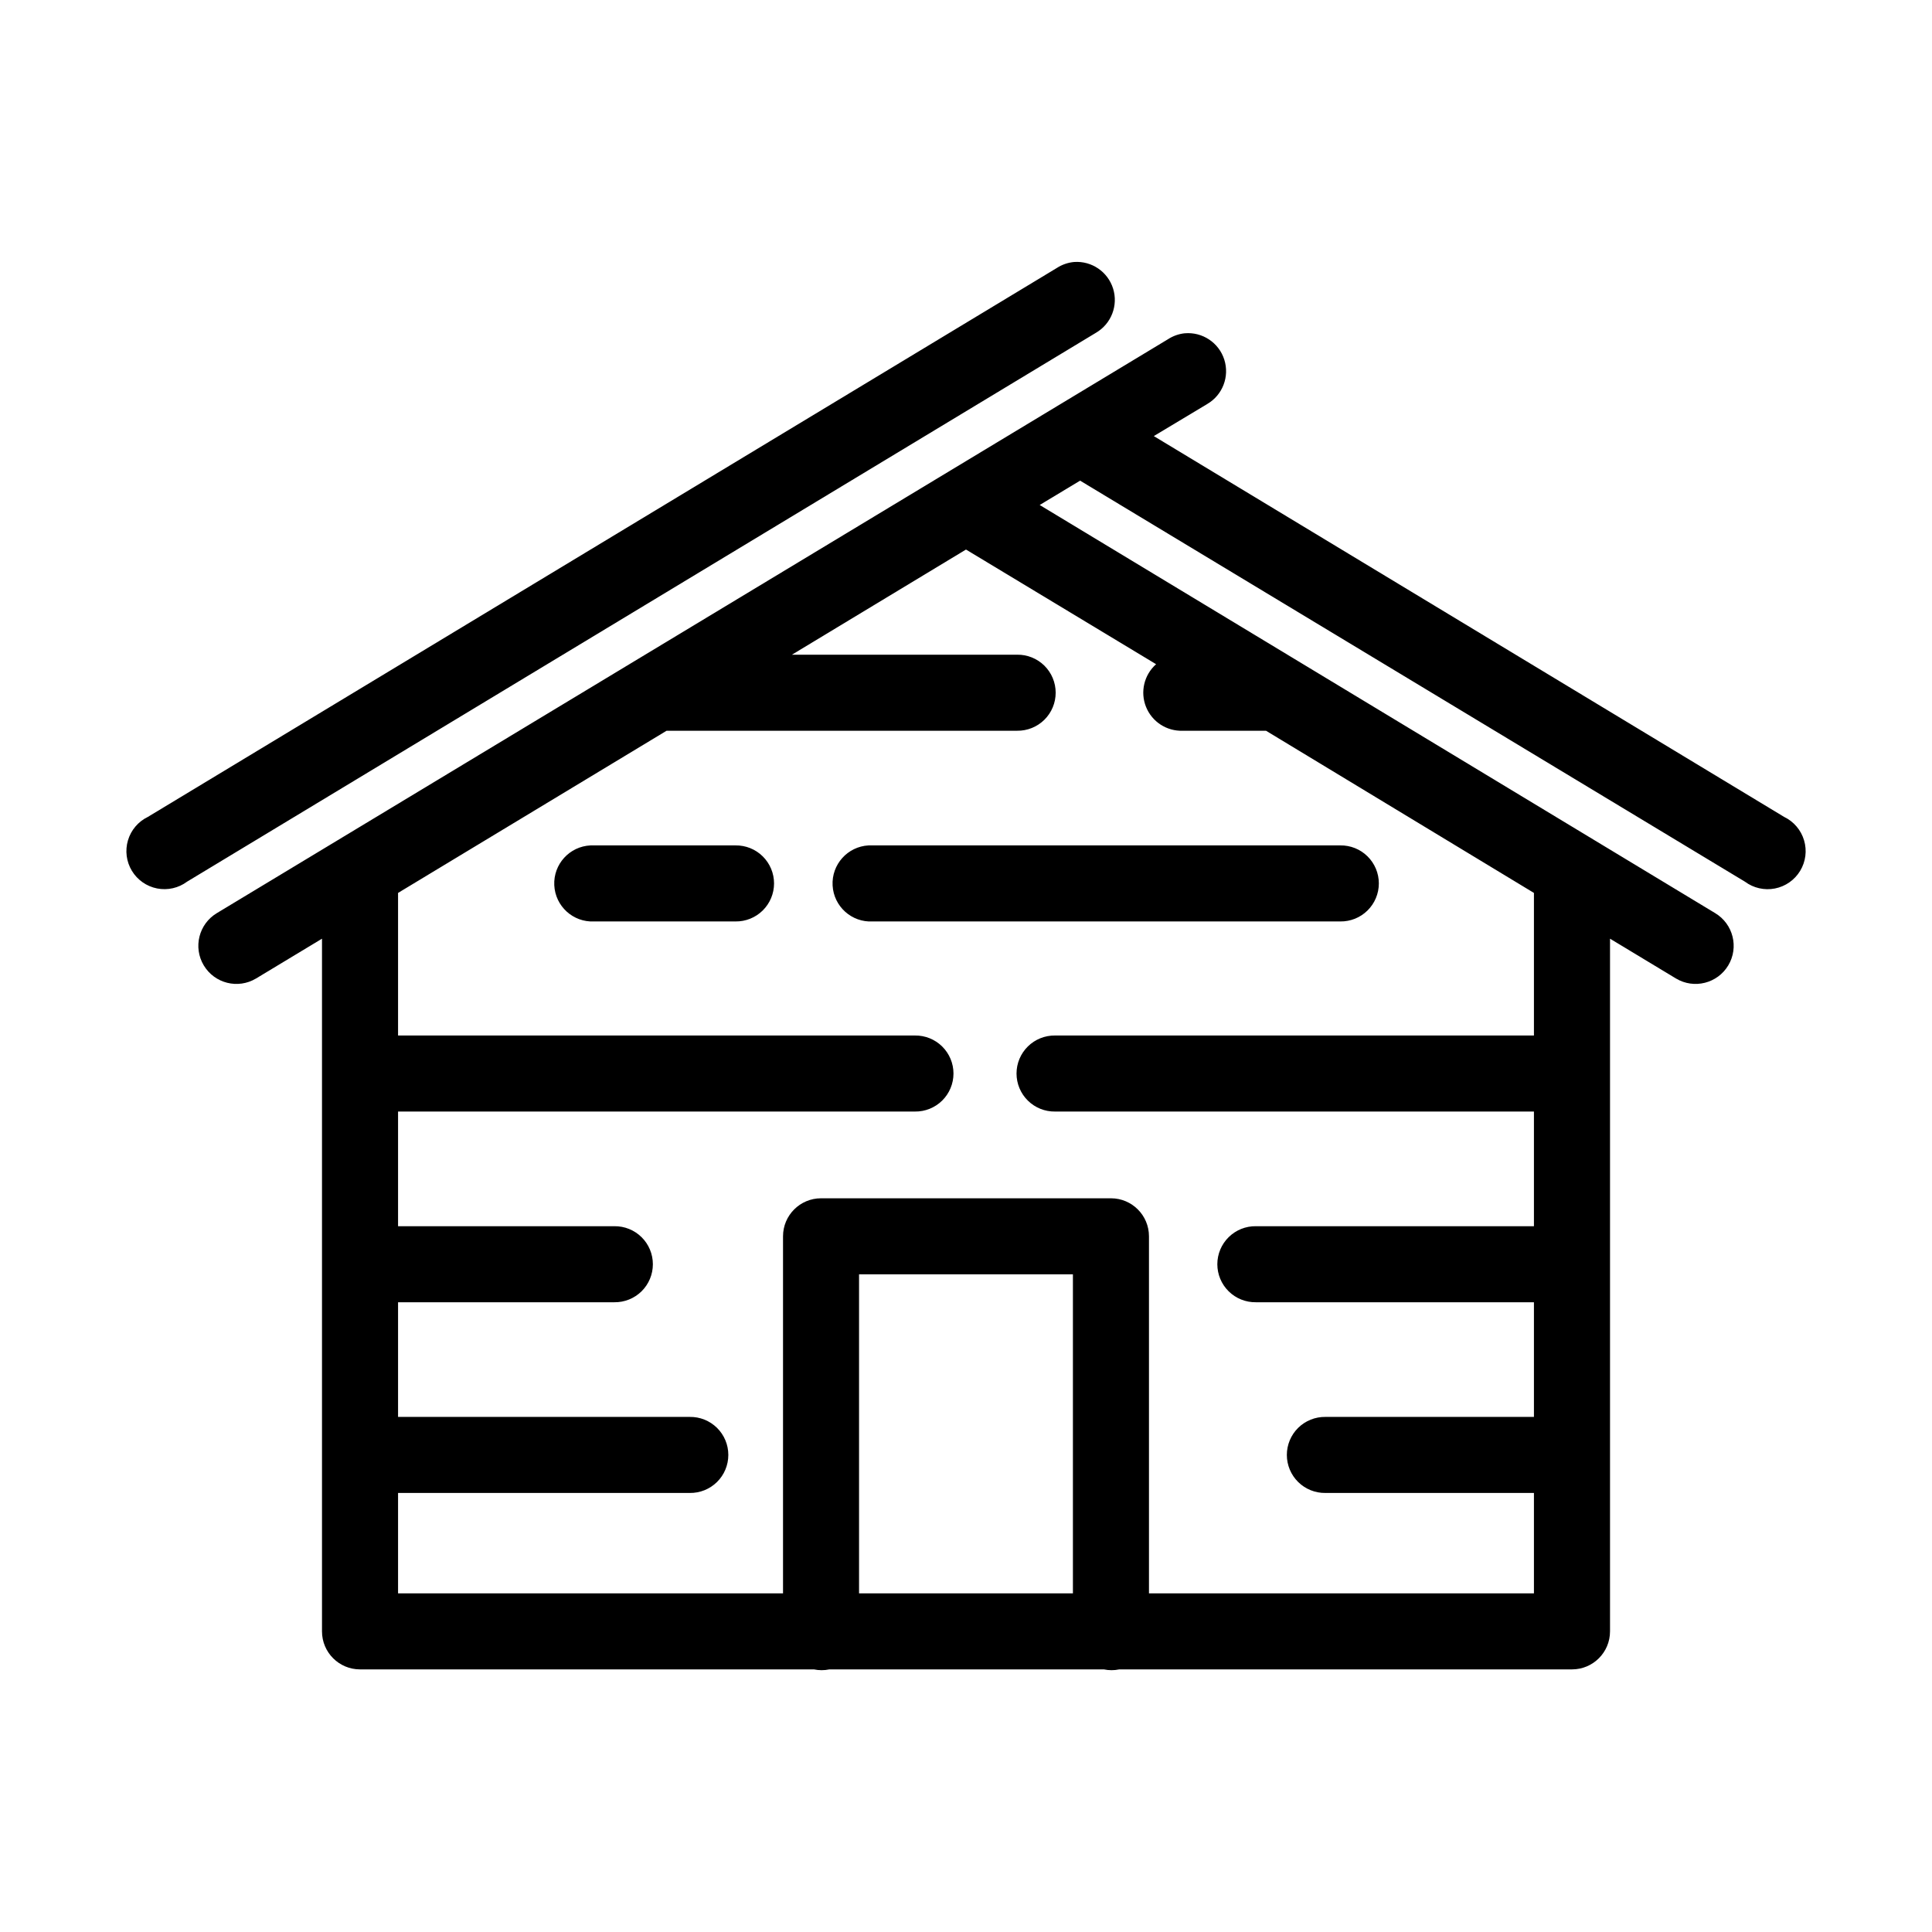 <?xml version="1.0" encoding="UTF-8"?>
<!-- Uploaded to: ICON Repo, www.svgrepo.com, Generator: ICON Repo Mixer Tools -->
<svg fill="#000000" width="800px" height="800px" version="1.1" viewBox="144 144 512 512" xmlns="http://www.w3.org/2000/svg">
 <path d="m428.65 213.43c-1.625 0.148-3.195 0.688-4.566 1.578l-240.88 145.47c-2.559 1.23-4.481 3.488-5.289 6.211-0.809 2.723-0.434 5.66 1.039 8.09s3.898 4.125 6.688 4.672c2.789 0.543 5.676-0.113 7.953-1.812l240.88-145.47c4.031-2.375 5.898-7.211 4.512-11.676-1.391-4.469-5.668-7.391-10.336-7.062zm29.285 18.895c-1.574 0.172-3.082 0.711-4.41 1.574l-252.06 152.09c-4.781 2.871-6.332 9.074-3.461 13.855 2.867 4.785 9.07 6.336 13.852 3.465l17.477-10.547v183.57c0 5.566 4.512 10.074 10.078 10.074h120.29c1.348 0.281 2.742 0.281 4.094 0h72.734c1.352 0.281 2.746 0.281 4.094 0h119.97c5.566 0 10.078-4.508 10.078-10.074v-183.57l17.477 10.547c4.781 2.871 10.984 1.32 13.855-3.465 2.867-4.781 1.316-10.984-3.465-13.855l-179.01-108.16 10.707-6.453 176.18 106.27c2.277 1.699 5.168 2.356 7.953 1.812 2.789-0.547 5.219-2.242 6.688-4.672 1.473-2.43 1.852-5.367 1.039-8.09-0.809-2.723-2.727-4.981-5.289-6.211l-167.04-100.92 14.168-8.504c4.074-2.379 5.945-7.269 4.512-11.762-1.434-4.492-5.793-7.391-10.492-6.973zm-57.938 57.309 50.379 30.387c-3.188 2.828-4.258 7.356-2.668 11.312 1.59 3.953 5.492 6.484 9.754 6.32h22.043l71.004 42.98v37.785h-126.9c-2.695-0.035-5.297 1.008-7.215 2.902-1.922 1.895-3.004 4.477-3.004 7.176 0 2.695 1.082 5.281 3.004 7.176 1.918 1.895 4.519 2.938 7.215 2.898h126.9v30.387h-73.684c-2.695-0.039-5.297 1.008-7.215 2.902-1.922 1.891-3.004 4.477-3.004 7.176 0 2.695 1.082 5.281 3.004 7.176 1.918 1.891 4.519 2.938 7.215 2.898h73.684v30.387h-55.262c-2.695-0.039-5.297 1.008-7.219 2.898-1.918 1.895-3 4.481-3 7.176 0 2.699 1.082 5.285 3 7.176 1.922 1.895 4.523 2.941 7.219 2.902h55.262v26.605h-102.02v-94.621c0-5.562-4.508-10.074-10.074-10.074h-76.832c-5.562 0-10.074 4.512-10.074 10.074v94.621h-102.02v-26.605h77.305c2.695 0.039 5.297-1.008 7.219-2.902 1.918-1.891 3-4.477 3-7.176 0-2.695-1.082-5.281-3-7.176-1.922-1.891-4.523-2.938-7.219-2.898h-77.305v-30.387h57.309c2.699 0.039 5.297-1.008 7.219-2.898 1.922-1.895 3-4.481 3-7.176 0-2.699-1.078-5.285-3-7.176-1.922-1.895-4.519-2.941-7.219-2.902h-57.309v-30.387h136.97c2.699 0.039 5.297-1.004 7.219-2.898s3.004-4.481 3.004-7.176c0-2.699-1.082-5.281-3.004-7.176-1.922-1.895-4.519-2.938-7.219-2.902h-136.97v-37.785l71.164-42.98h92.891c2.695 0.039 5.297-1.008 7.219-2.902 1.918-1.891 3-4.477 3-7.176 0-2.695-1.082-5.281-3-7.176-1.922-1.891-4.523-2.938-7.219-2.898h-59.672zm-99.504 78.406c-5.566 0.262-9.863 4.984-9.605 10.547 0.262 5.566 4.984 9.867 10.551 9.605h37.469c2.699 0.039 5.297-1.008 7.219-2.902 1.922-1.895 3.004-4.477 3.004-7.176 0-2.695-1.082-5.281-3.004-7.176s-4.519-2.938-7.219-2.898h-37.469c-0.316-0.016-0.629-0.016-0.945 0zm73.684 0c-5.566 0.305-9.832 5.062-9.527 10.625 0.305 5.566 5.062 9.832 10.629 9.527h123.91c2.695 0.039 5.297-1.008 7.215-2.902 1.922-1.895 3.004-4.477 3.004-7.176 0-2.695-1.082-5.281-3.004-7.176-1.918-1.895-4.519-2.938-7.215-2.898h-123.91c-0.367-0.02-0.734-0.02-1.102 0zm-2.519 113.67h56.676v84.543h-56.676z"/>
</svg>